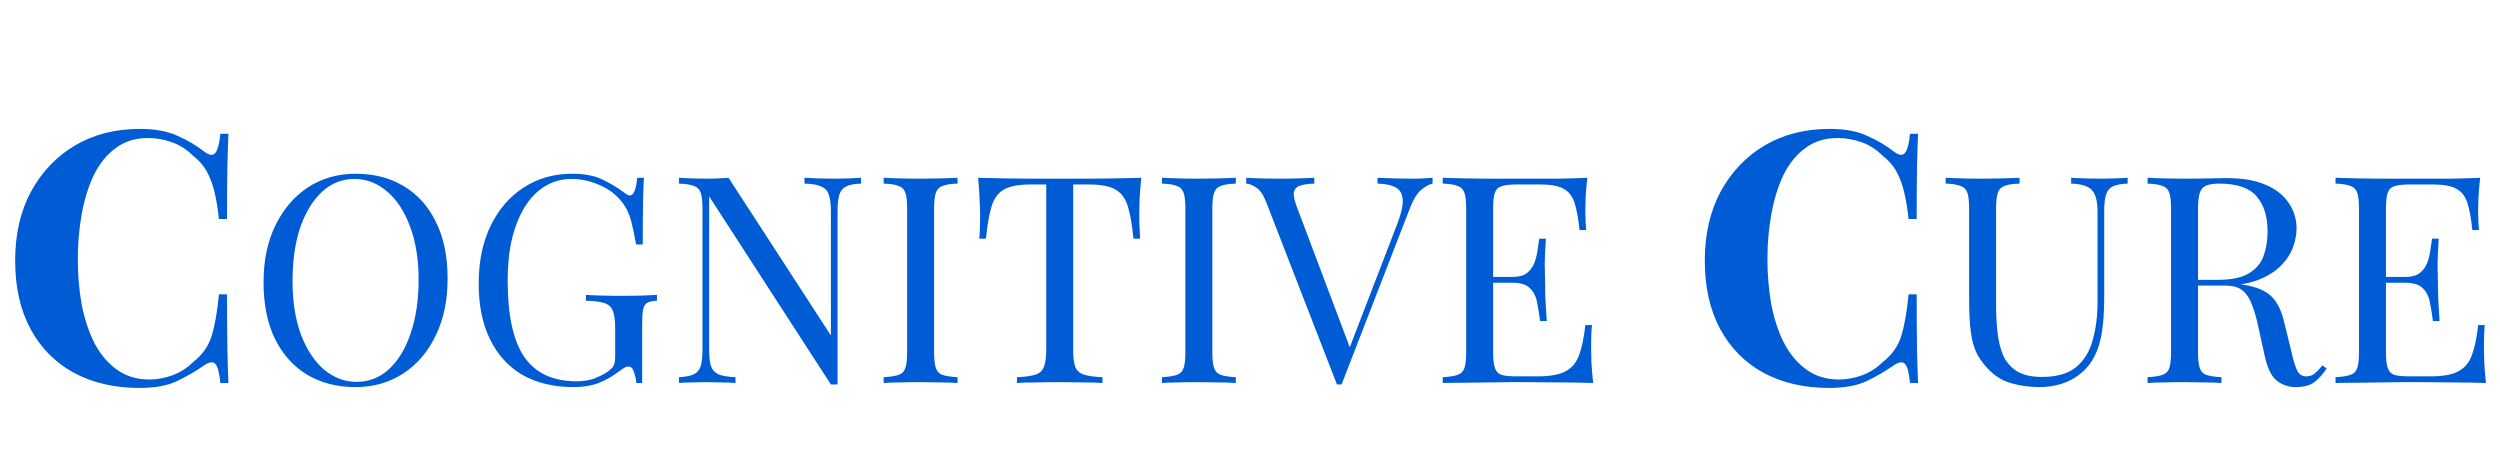 <svg width="483" height="91" viewBox="0 0 483 91" fill="none" xmlns="http://www.w3.org/2000/svg">
<path d="M27 24.904C29.992 24.904 32.44 25.357 34.344 26.264C36.293 27.125 38.016 28.145 39.512 29.324C40.419 30.004 41.099 30.095 41.552 29.596C42.051 29.052 42.391 27.805 42.572 25.856H44.136C44.045 27.624 43.977 29.777 43.932 32.316C43.887 34.809 43.864 38.141 43.864 42.312H42.3C42.073 40.227 41.779 38.459 41.416 37.008C41.053 35.512 40.555 34.197 39.92 33.064C39.285 31.931 38.379 30.911 37.2 30.004C36.067 28.871 34.752 28.032 33.256 27.488C31.76 26.944 30.196 26.672 28.564 26.672C26.116 26.672 24.031 27.329 22.308 28.644C20.585 29.913 19.18 31.659 18.092 33.88C17.049 36.101 16.279 38.617 15.78 41.428C15.281 44.193 15.032 47.072 15.032 50.064C15.032 53.101 15.281 56.025 15.78 58.836C16.324 61.601 17.14 64.072 18.228 66.248C19.361 68.424 20.812 70.147 22.58 71.416C24.348 72.685 26.433 73.32 28.836 73.32C30.332 73.32 31.828 73.048 33.324 72.504C34.865 71.915 36.18 71.076 37.268 69.988C39.036 68.628 40.237 66.951 40.872 64.956C41.507 62.916 41.983 60.219 42.3 56.864H43.864C43.864 61.171 43.887 64.661 43.932 67.336C43.977 69.965 44.045 72.187 44.136 74H42.572C42.391 72.051 42.073 70.827 41.62 70.328C41.212 69.829 40.509 69.897 39.512 70.532C37.835 71.711 36.044 72.753 34.14 73.66C32.281 74.521 29.879 74.952 26.932 74.952C22.127 74.952 17.911 73.977 14.284 72.028C10.703 70.079 7.915 67.268 5.92 63.596C3.925 59.924 2.928 55.504 2.928 50.336C2.928 45.259 3.948 40.816 5.988 37.008C8.073 33.2 10.907 30.231 14.488 28.1C18.115 25.969 22.285 24.904 27 24.904ZM68.725 33.568C72.272 33.568 75.371 34.371 78.021 35.976C80.709 37.581 82.781 39.896 84.237 42.92C85.731 45.907 86.477 49.547 86.477 53.84C86.477 58.021 85.712 61.68 84.181 64.816C82.688 67.952 80.597 70.397 77.909 72.152C75.221 73.907 72.141 74.784 68.669 74.784C65.123 74.784 62.005 73.981 59.317 72.376C56.667 70.771 54.595 68.456 53.101 65.432C51.645 62.408 50.917 58.768 50.917 54.512C50.917 50.331 51.683 46.672 53.213 43.536C54.744 40.4 56.835 37.955 59.485 36.2C62.173 34.445 65.253 33.568 68.725 33.568ZM68.501 34.576C66.075 34.576 63.965 35.416 62.173 37.096C60.381 38.776 58.981 41.091 57.973 44.04C57.003 46.989 56.517 50.405 56.517 54.288C56.517 58.245 57.059 61.699 58.141 64.648C59.261 67.56 60.755 69.819 62.621 71.424C64.525 72.992 66.616 73.776 68.893 73.776C71.32 73.776 73.429 72.936 75.221 71.256C77.013 69.576 78.395 67.261 79.365 64.312C80.373 61.325 80.877 57.909 80.877 54.064C80.877 50.069 80.317 46.616 79.197 43.704C78.115 40.792 76.64 38.552 74.773 36.984C72.907 35.379 70.816 34.576 68.501 34.576ZM110.513 33.568C112.94 33.568 114.9 33.941 116.393 34.688C117.886 35.397 119.286 36.237 120.593 37.208C121.078 37.581 121.452 37.768 121.713 37.768C122.422 37.768 122.889 36.629 123.113 34.352H124.401C124.326 35.733 124.27 37.413 124.233 39.392C124.196 41.371 124.177 43.984 124.177 47.232H122.889C122.628 45.664 122.31 44.152 121.937 42.696C121.564 41.24 120.948 39.989 120.089 38.944C119.006 37.563 117.588 36.499 115.833 35.752C114.078 34.968 112.268 34.576 110.401 34.576C108.534 34.576 106.836 35.043 105.305 35.976C103.812 36.872 102.524 38.179 101.441 39.896C100.358 41.613 99.518 43.685 98.921 46.112C98.361 48.501 98.081 51.208 98.081 54.232C98.081 60.952 99.164 65.88 101.329 69.016C103.494 72.115 106.854 73.664 111.409 73.664C112.753 73.664 113.91 73.477 114.881 73.104C115.889 72.693 116.673 72.301 117.233 71.928C117.942 71.443 118.39 70.995 118.577 70.584C118.764 70.136 118.857 69.557 118.857 68.848V63.472C118.857 61.941 118.708 60.803 118.409 60.056C118.11 59.309 117.55 58.805 116.729 58.544C115.945 58.283 114.769 58.133 113.201 58.096V56.976C113.873 57.013 114.657 57.051 115.553 57.088C116.449 57.088 117.382 57.107 118.353 57.144C119.361 57.144 120.276 57.144 121.097 57.144C122.329 57.144 123.43 57.125 124.401 57.088C125.409 57.051 126.249 57.013 126.921 56.976V58.096C126.1 58.133 125.484 58.264 125.073 58.488C124.662 58.712 124.382 59.16 124.233 59.832C124.121 60.504 124.065 61.531 124.065 62.912V74H122.945C122.908 73.365 122.758 72.675 122.497 71.928C122.273 71.181 121.918 70.808 121.433 70.808C121.209 70.808 120.985 70.864 120.761 70.976C120.537 71.088 120.145 71.349 119.585 71.76C118.353 72.693 117.046 73.44 115.665 74C114.284 74.523 112.678 74.784 110.849 74.784C107.004 74.784 103.7 74 100.937 72.432C98.212 70.827 96.121 68.531 94.665 65.544C93.209 62.557 92.481 58.992 92.481 54.848C92.481 50.48 93.265 46.709 94.833 43.536C96.401 40.363 98.529 37.917 101.217 36.2C103.942 34.445 107.041 33.568 110.513 33.568ZM166.352 34.352V35.472C165.083 35.509 164.112 35.696 163.44 36.032C162.805 36.368 162.376 36.909 162.152 37.656C161.928 38.403 161.816 39.467 161.816 40.848V74.28C161.592 74.28 161.368 74.28 161.144 74.28C160.957 74.28 160.752 74.28 160.528 74.28L137.008 37.936V67.504C137.008 68.848 137.12 69.912 137.344 70.696C137.605 71.443 138.091 71.984 138.8 72.32C139.547 72.619 140.648 72.805 142.104 72.88V74C141.432 73.925 140.555 73.888 139.472 73.888C138.389 73.851 137.363 73.832 136.392 73.832C135.459 73.832 134.507 73.851 133.536 73.888C132.603 73.888 131.819 73.925 131.184 74V72.88C132.453 72.805 133.405 72.619 134.04 72.32C134.712 71.984 135.16 71.443 135.384 70.696C135.608 69.912 135.72 68.848 135.72 67.504V40.288C135.72 38.907 135.608 37.899 135.384 37.264C135.16 36.592 134.712 36.144 134.04 35.92C133.405 35.659 132.453 35.509 131.184 35.472V34.352C131.819 34.389 132.603 34.427 133.536 34.464C134.507 34.501 135.459 34.52 136.392 34.52C137.213 34.52 137.997 34.501 138.744 34.464C139.491 34.427 140.163 34.389 140.76 34.352L160.528 64.816V40.848C160.528 39.467 160.397 38.403 160.136 37.656C159.912 36.909 159.427 36.368 158.68 36.032C157.971 35.696 156.888 35.509 155.432 35.472V34.352C156.104 34.389 156.981 34.427 158.064 34.464C159.184 34.501 160.211 34.52 161.144 34.52C162.115 34.52 163.067 34.501 164 34.464C164.971 34.427 165.755 34.389 166.352 34.352ZM185.003 34.352V35.472C183.734 35.509 182.763 35.659 182.091 35.92C181.456 36.144 181.027 36.592 180.803 37.264C180.579 37.899 180.467 38.907 180.467 40.288V68.064C180.467 69.408 180.579 70.416 180.803 71.088C181.027 71.76 181.456 72.208 182.091 72.432C182.763 72.656 183.734 72.805 185.003 72.88V74C184.144 73.925 183.062 73.888 181.755 73.888C180.486 73.851 179.198 73.832 177.891 73.832C176.435 73.832 175.072 73.851 173.803 73.888C172.534 73.888 171.507 73.925 170.723 74V72.88C171.992 72.805 172.944 72.656 173.579 72.432C174.251 72.208 174.699 71.76 174.923 71.088C175.147 70.416 175.259 69.408 175.259 68.064V40.288C175.259 38.907 175.147 37.899 174.923 37.264C174.699 36.592 174.251 36.144 173.579 35.92C172.944 35.659 171.992 35.509 170.723 35.472V34.352C171.507 34.389 172.534 34.427 173.803 34.464C175.072 34.501 176.435 34.52 177.891 34.52C179.198 34.52 180.486 34.501 181.755 34.464C183.062 34.427 184.144 34.389 185.003 34.352ZM220.5 34.352C220.35 35.771 220.238 37.152 220.164 38.496C220.126 39.803 220.108 40.811 220.108 41.52C220.108 42.416 220.126 43.256 220.164 44.04C220.201 44.824 220.238 45.515 220.276 46.112H218.988C218.726 43.499 218.372 41.445 217.924 39.952C217.476 38.421 216.692 37.32 215.572 36.648C214.452 35.976 212.716 35.64 210.364 35.64H207.34V67.504C207.34 68.997 207.47 70.117 207.732 70.864C208.03 71.611 208.59 72.115 209.412 72.376C210.233 72.637 211.428 72.805 212.996 72.88V74C212.025 73.925 210.793 73.888 209.3 73.888C207.806 73.851 206.294 73.832 204.764 73.832C203.084 73.832 201.497 73.851 200.004 73.888C198.548 73.888 197.372 73.925 196.476 74V72.88C198.044 72.805 199.238 72.637 200.06 72.376C200.881 72.115 201.422 71.611 201.684 70.864C201.982 70.117 202.132 68.997 202.132 67.504V35.64H199.108C196.793 35.64 195.057 35.976 193.9 36.648C192.78 37.32 191.996 38.421 191.548 39.952C191.1 41.445 190.745 43.499 190.484 46.112H189.196C189.27 45.515 189.308 44.824 189.308 44.04C189.345 43.256 189.364 42.416 189.364 41.52C189.364 40.811 189.326 39.803 189.252 38.496C189.214 37.152 189.121 35.771 188.972 34.352C190.54 34.389 192.238 34.427 194.068 34.464C195.934 34.501 197.801 34.52 199.668 34.52C201.534 34.52 203.233 34.52 204.764 34.52C206.294 34.52 207.974 34.52 209.804 34.52C211.67 34.52 213.537 34.501 215.404 34.464C217.27 34.427 218.969 34.389 220.5 34.352ZM238.761 34.352V35.472C237.492 35.509 236.521 35.659 235.849 35.92C235.214 36.144 234.785 36.592 234.561 37.264C234.337 37.899 234.225 38.907 234.225 40.288V68.064C234.225 69.408 234.337 70.416 234.561 71.088C234.785 71.76 235.214 72.208 235.849 72.432C236.521 72.656 237.492 72.805 238.761 72.88V74C237.902 73.925 236.82 73.888 235.513 73.888C234.244 73.851 232.956 73.832 231.649 73.832C230.193 73.832 228.83 73.851 227.561 73.888C226.292 73.888 225.265 73.925 224.481 74V72.88C225.75 72.805 226.702 72.656 227.337 72.432C228.009 72.208 228.457 71.76 228.681 71.088C228.905 70.416 229.017 69.408 229.017 68.064V40.288C229.017 38.907 228.905 37.899 228.681 37.264C228.457 36.592 228.009 36.144 227.337 35.92C226.702 35.659 225.75 35.509 224.481 35.472V34.352C225.265 34.389 226.292 34.427 227.561 34.464C228.83 34.501 230.193 34.52 231.649 34.52C232.956 34.52 234.244 34.501 235.513 34.464C236.82 34.427 237.902 34.389 238.761 34.352ZM276.777 34.352V35.472C276.068 35.621 275.303 36.051 274.481 36.76C273.697 37.469 272.988 38.664 272.353 40.344L259.193 74.28C259.119 74.28 259.044 74.28 258.969 74.28C258.895 74.28 258.82 74.28 258.745 74.28C258.671 74.28 258.596 74.28 258.521 74.28C258.447 74.28 258.372 74.28 258.297 74.28L244.633 39.056C244.073 37.637 243.439 36.704 242.729 36.256C242.02 35.771 241.367 35.509 240.769 35.472V34.352C241.516 34.389 242.431 34.427 243.513 34.464C244.633 34.501 245.716 34.52 246.761 34.52C248.217 34.52 249.58 34.501 250.849 34.464C252.119 34.427 253.145 34.389 253.929 34.352V35.472C252.66 35.509 251.689 35.659 251.017 35.92C250.383 36.181 250.028 36.648 249.953 37.32C249.916 37.955 250.14 38.907 250.625 40.176L261.041 67.784L260.145 68.736L269.889 43.424C270.673 41.408 271.047 39.84 271.009 38.72C270.972 37.563 270.543 36.741 269.721 36.256C268.9 35.771 267.705 35.509 266.137 35.472V34.352C267.22 34.389 268.321 34.427 269.441 34.464C270.561 34.501 271.607 34.52 272.577 34.52C273.548 34.52 274.351 34.501 274.985 34.464C275.62 34.427 276.217 34.389 276.777 34.352ZM306.675 34.352C306.526 35.659 306.414 36.928 306.339 38.16C306.302 39.392 306.283 40.325 306.283 40.96C306.283 41.632 306.302 42.285 306.339 42.92C306.376 43.517 306.414 44.021 306.451 44.432H305.163C304.939 42.229 304.622 40.493 304.211 39.224C303.8 37.917 303.091 37.003 302.083 36.48C301.112 35.92 299.638 35.64 297.659 35.64H293.011C291.742 35.64 290.771 35.752 290.099 35.976C289.464 36.163 289.035 36.592 288.811 37.264C288.587 37.899 288.475 38.907 288.475 40.288V68.064C288.475 69.408 288.587 70.416 288.811 71.088C289.035 71.76 289.464 72.208 290.099 72.432C290.771 72.619 291.742 72.712 293.011 72.712H297.099C299.451 72.712 301.224 72.395 302.419 71.76C303.651 71.125 304.528 70.099 305.051 68.68C305.611 67.224 306.022 65.264 306.283 62.8H307.571C307.459 63.808 307.403 65.152 307.403 66.832C307.403 67.541 307.422 68.568 307.459 69.912C307.534 71.219 307.646 72.581 307.795 74C305.891 73.925 303.744 73.888 301.355 73.888C298.966 73.851 296.838 73.832 294.971 73.832C294.15 73.832 293.086 73.832 291.779 73.832C290.51 73.832 289.128 73.851 287.635 73.888C286.142 73.888 284.63 73.907 283.099 73.944C281.568 73.944 280.112 73.963 278.731 74V72.88C280 72.805 280.952 72.656 281.587 72.432C282.259 72.208 282.707 71.76 282.931 71.088C283.155 70.416 283.267 69.408 283.267 68.064V40.288C283.267 38.907 283.155 37.899 282.931 37.264C282.707 36.592 282.259 36.144 281.587 35.92C280.952 35.659 280 35.509 278.731 35.472V34.352C280.112 34.389 281.568 34.427 283.099 34.464C284.63 34.464 286.142 34.483 287.635 34.52C289.128 34.52 290.51 34.52 291.779 34.52C293.086 34.52 294.15 34.52 294.971 34.52C296.688 34.52 298.63 34.52 300.795 34.52C302.998 34.483 304.958 34.427 306.675 34.352ZM297.043 53.504C297.043 53.504 297.043 53.691 297.043 54.064C297.043 54.437 297.043 54.624 297.043 54.624H286.795C286.795 54.624 286.795 54.437 286.795 54.064C286.795 53.691 286.795 53.504 286.795 53.504H297.043ZM298.667 46.112C298.518 48.24 298.443 49.864 298.443 50.984C298.48 52.104 298.499 53.131 298.499 54.064C298.499 54.997 298.518 56.024 298.555 57.144C298.592 58.264 298.686 59.888 298.835 62.016H297.547C297.398 60.821 297.211 59.664 296.987 58.544C296.8 57.387 296.352 56.453 295.643 55.744C294.971 54.997 293.814 54.624 292.171 54.624V53.504C293.403 53.504 294.336 53.261 294.971 52.776C295.643 52.253 296.128 51.6 296.427 50.816C296.726 50.032 296.931 49.229 297.043 48.408C297.155 47.549 297.267 46.784 297.379 46.112H298.667ZM353.437 24.904C356.429 24.904 358.877 25.357 360.781 26.264C362.731 27.125 364.453 28.145 365.949 29.324C366.856 30.004 367.536 30.095 367.989 29.596C368.488 29.052 368.828 27.805 369.009 25.856H370.573C370.483 27.624 370.415 29.777 370.369 32.316C370.324 34.809 370.301 38.141 370.301 42.312H368.737C368.511 40.227 368.216 38.459 367.853 37.008C367.491 35.512 366.992 34.197 366.357 33.064C365.723 31.931 364.816 30.911 363.637 30.004C362.504 28.871 361.189 28.032 359.693 27.488C358.197 26.944 356.633 26.672 355.001 26.672C352.553 26.672 350.468 27.329 348.745 28.644C347.023 29.913 345.617 31.659 344.529 33.88C343.487 36.101 342.716 38.617 342.217 41.428C341.719 44.193 341.469 47.072 341.469 50.064C341.469 53.101 341.719 56.025 342.217 58.836C342.761 61.601 343.577 64.072 344.665 66.248C345.799 68.424 347.249 70.147 349.017 71.416C350.785 72.685 352.871 73.32 355.273 73.32C356.769 73.32 358.265 73.048 359.761 72.504C361.303 71.915 362.617 71.076 363.705 69.988C365.473 68.628 366.675 66.951 367.309 64.956C367.944 62.916 368.42 60.219 368.737 56.864H370.301C370.301 61.171 370.324 64.661 370.369 67.336C370.415 69.965 370.483 72.187 370.573 74H369.009C368.828 72.051 368.511 70.827 368.057 70.328C367.649 69.829 366.947 69.897 365.949 70.532C364.272 71.711 362.481 72.753 360.577 73.66C358.719 74.521 356.316 74.952 353.369 74.952C348.564 74.952 344.348 73.977 340.721 72.028C337.14 70.079 334.352 67.268 332.357 63.596C330.363 59.924 329.365 55.504 329.365 50.336C329.365 45.259 330.385 40.816 332.425 37.008C334.511 33.2 337.344 30.231 340.925 28.1C344.552 25.969 348.723 24.904 353.437 24.904ZM411.067 34.352V35.472C409.797 35.509 408.827 35.696 408.155 36.032C407.52 36.368 407.091 36.909 406.867 37.656C406.643 38.403 406.531 39.467 406.531 40.848V57.704C406.531 60.317 406.363 62.595 406.027 64.536C405.691 66.477 405.093 68.157 404.235 69.576C403.301 71.144 401.939 72.413 400.147 73.384C398.355 74.317 396.301 74.784 393.987 74.784C392.195 74.784 390.477 74.56 388.835 74.112C387.229 73.701 385.811 72.917 384.579 71.76C383.496 70.715 382.637 69.613 382.003 68.456C381.405 67.299 380.995 65.88 380.771 64.2C380.547 62.52 380.435 60.411 380.435 57.872V40.288C380.435 38.907 380.323 37.899 380.099 37.264C379.875 36.592 379.427 36.144 378.755 35.92C378.12 35.659 377.168 35.509 375.899 35.472V34.352C376.683 34.389 377.709 34.427 378.979 34.464C380.248 34.501 381.611 34.52 383.067 34.52C384.373 34.52 385.661 34.501 386.931 34.464C388.237 34.427 389.32 34.389 390.179 34.352V35.472C388.909 35.509 387.939 35.659 387.267 35.92C386.632 36.144 386.203 36.592 385.979 37.264C385.755 37.899 385.643 38.907 385.643 40.288V58.824C385.643 60.728 385.736 62.539 385.923 64.256C386.109 65.936 386.483 67.429 387.043 68.736C387.64 70.005 388.536 71.013 389.731 71.76C390.925 72.469 392.512 72.824 394.491 72.824C397.328 72.824 399.512 72.208 401.043 70.976C402.611 69.707 403.693 67.971 404.291 65.768C404.925 63.565 405.243 61.083 405.243 58.32V40.848C405.243 39.467 405.075 38.403 404.739 37.656C404.44 36.909 403.917 36.368 403.171 36.032C402.424 35.696 401.416 35.509 400.147 35.472V34.352C400.819 34.389 401.696 34.427 402.779 34.464C403.899 34.501 404.925 34.52 405.859 34.52C406.829 34.52 407.781 34.501 408.715 34.464C409.685 34.427 410.469 34.389 411.067 34.352ZM414.911 34.352C415.695 34.389 416.721 34.427 417.991 34.464C419.26 34.501 420.511 34.52 421.743 34.52C423.497 34.52 425.177 34.501 426.783 34.464C428.388 34.427 429.527 34.408 430.199 34.408C433.223 34.408 435.724 34.837 437.703 35.696C439.719 36.555 441.212 37.731 442.183 39.224C443.191 40.68 443.695 42.323 443.695 44.152C443.695 45.272 443.471 46.467 443.023 47.736C442.575 49.005 441.791 50.2 440.671 51.32C439.588 52.44 438.095 53.373 436.191 54.12C434.287 54.829 431.879 55.184 428.967 55.184H423.591V54.064H428.407C431.057 54.064 433.073 53.653 434.455 52.832C435.873 51.973 436.825 50.853 437.311 49.472C437.833 48.053 438.095 46.485 438.095 44.768C438.095 41.819 437.385 39.541 435.967 37.936C434.585 36.293 432.196 35.472 428.799 35.472C427.081 35.472 425.961 35.789 425.439 36.424C424.916 37.059 424.655 38.347 424.655 40.288V68.064C424.655 69.408 424.767 70.416 424.991 71.088C425.215 71.76 425.644 72.208 426.279 72.432C426.951 72.656 427.921 72.805 429.191 72.88V74C428.332 73.925 427.249 73.888 425.943 73.888C424.673 73.851 423.385 73.832 422.079 73.832C420.623 73.832 419.26 73.851 417.991 73.888C416.721 73.888 415.695 73.925 414.911 74V72.88C416.18 72.805 417.132 72.656 417.767 72.432C418.439 72.208 418.887 71.76 419.111 71.088C419.335 70.416 419.447 69.408 419.447 68.064V40.288C419.447 38.907 419.335 37.899 419.111 37.264C418.887 36.592 418.439 36.144 417.767 35.92C417.132 35.659 416.18 35.509 414.911 35.472V34.352ZM423.815 54.232C425.831 54.307 427.417 54.4 428.575 54.512C429.732 54.587 430.665 54.661 431.375 54.736C432.121 54.811 432.831 54.904 433.503 55.016C436.004 55.427 437.796 56.192 438.879 57.312C439.999 58.395 440.82 60.093 441.343 62.408L442.743 68.12C443.116 69.763 443.489 70.957 443.863 71.704C444.273 72.413 444.889 72.749 445.711 72.712C446.345 72.675 446.868 72.469 447.279 72.096C447.727 71.723 448.193 71.219 448.679 70.584L449.519 71.2C448.735 72.357 447.913 73.253 447.055 73.888C446.233 74.485 445.057 74.784 443.527 74.784C442.145 74.784 440.932 74.373 439.887 73.552C438.841 72.731 438.057 71.125 437.535 68.736L436.303 63.136C435.967 61.531 435.575 60.149 435.127 58.992C434.716 57.797 434.119 56.864 433.335 56.192C432.588 55.52 431.468 55.184 429.975 55.184H423.927L423.815 54.232ZM479.167 34.352C479.018 35.659 478.906 36.928 478.831 38.16C478.794 39.392 478.775 40.325 478.775 40.96C478.775 41.632 478.794 42.285 478.831 42.92C478.868 43.517 478.906 44.021 478.943 44.432H477.655C477.431 42.229 477.114 40.493 476.703 39.224C476.292 37.917 475.583 37.003 474.575 36.48C473.604 35.92 472.13 35.64 470.151 35.64H465.503C464.234 35.64 463.263 35.752 462.591 35.976C461.956 36.163 461.527 36.592 461.303 37.264C461.079 37.899 460.967 38.907 460.967 40.288V68.064C460.967 69.408 461.079 70.416 461.303 71.088C461.527 71.76 461.956 72.208 462.591 72.432C463.263 72.619 464.234 72.712 465.503 72.712H469.591C471.943 72.712 473.716 72.395 474.911 71.76C476.143 71.125 477.02 70.099 477.543 68.68C478.103 67.224 478.514 65.264 478.775 62.8H480.063C479.951 63.808 479.895 65.152 479.895 66.832C479.895 67.541 479.914 68.568 479.951 69.912C480.026 71.219 480.138 72.581 480.287 74C478.383 73.925 476.236 73.888 473.847 73.888C471.458 73.851 469.33 73.832 467.463 73.832C466.642 73.832 465.578 73.832 464.271 73.832C463.002 73.832 461.62 73.851 460.127 73.888C458.634 73.888 457.122 73.907 455.591 73.944C454.06 73.944 452.604 73.963 451.223 74V72.88C452.492 72.805 453.444 72.656 454.079 72.432C454.751 72.208 455.199 71.76 455.423 71.088C455.647 70.416 455.759 69.408 455.759 68.064V40.288C455.759 38.907 455.647 37.899 455.423 37.264C455.199 36.592 454.751 36.144 454.079 35.92C453.444 35.659 452.492 35.509 451.223 35.472V34.352C452.604 34.389 454.06 34.427 455.591 34.464C457.122 34.464 458.634 34.483 460.127 34.52C461.62 34.52 463.002 34.52 464.271 34.52C465.578 34.52 466.642 34.52 467.463 34.52C469.18 34.52 471.122 34.52 473.287 34.52C475.49 34.483 477.45 34.427 479.167 34.352ZM469.535 53.504C469.535 53.504 469.535 53.691 469.535 54.064C469.535 54.437 469.535 54.624 469.535 54.624H459.287C459.287 54.624 459.287 54.437 459.287 54.064C459.287 53.691 459.287 53.504 459.287 53.504H469.535ZM471.159 46.112C471.01 48.24 470.935 49.864 470.935 50.984C470.972 52.104 470.991 53.131 470.991 54.064C470.991 54.997 471.01 56.024 471.047 57.144C471.084 58.264 471.178 59.888 471.327 62.016H470.039C469.89 60.821 469.703 59.664 469.479 58.544C469.292 57.387 468.844 56.453 468.135 55.744C467.463 54.997 466.306 54.624 464.663 54.624V53.504C465.895 53.504 466.828 53.261 467.463 52.776C468.135 52.253 468.62 51.6 468.919 50.816C469.218 50.032 469.423 49.229 469.535 48.408C469.647 47.549 469.759 46.784 469.871 46.112H471.159Z" fill="#005CD4"/>
</svg>

